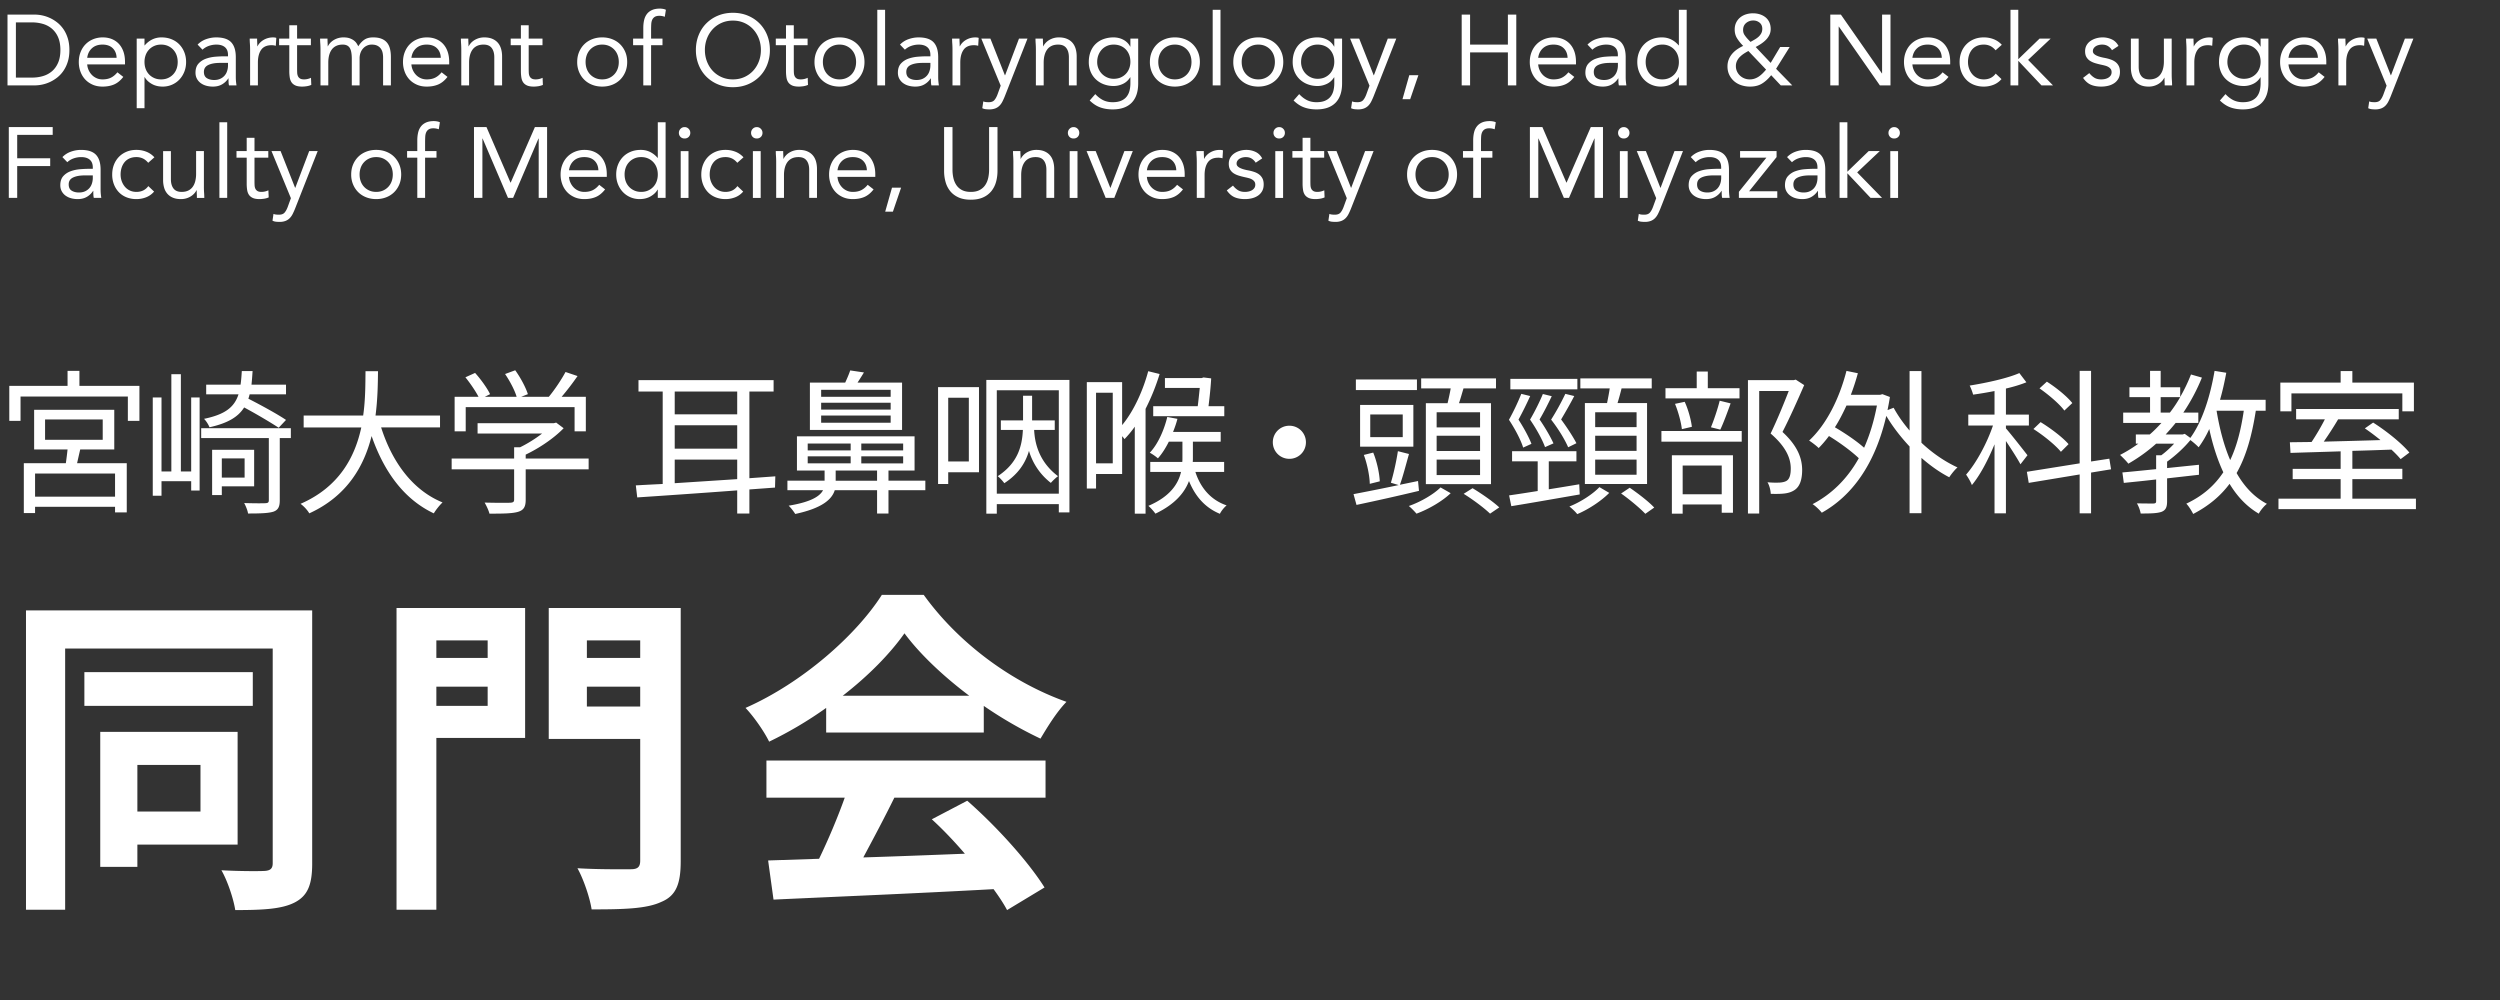<svg xmlns="http://www.w3.org/2000/svg" xml:space="preserve" id="レイヤー_1" width="400" height="160" x="0" y="0" style="enable-background:new 0 0 400 160" version="1.1"><rect width="100%" height="100%" fill="#333333" stroke="none"/><style>.st0{fill:#fff}</style><switch><g><path d="M22.307 61.741v5.599h-1.85v-3.899H3.286v3.899H1.487v-5.599h9.322v-2.399h1.899v2.399h9.599zm-9.473 10.173c-.175.75-.35 1.525-.5 2.2h7.948v7.873h-1.874v-.9H5.611v1h-1.8v-7.973h6.724c.1-.7.199-1.475.274-2.2H5.461v-6.348h12.822v6.348h-5.449zm5.574 3.849H5.611v3.699h12.797v-3.699zM7.211 70.364h9.223v-3.25H7.211v3.25zM30.59 63.591h1.35v14.896h-1.35v-1.5h-4.748v2.325h-1.4V63.591h1.4v11.847h1.574V59.867h1.524v15.571h1.649V63.591zm15.946 6.498h-1.774v9.972c0 1-.25 1.525-1 1.8-.774.25-2.024.3-4.074.3-.074-.5-.374-1.225-.624-1.674 1.574.05 2.974.05 3.398.025s.55-.125.55-.5V70.09H32.189v-1.575h14.347v1.574zm-1.949-1.65c-1.25-.825-3.524-2.174-5.523-3.249-.976 1.55-2.649 2.524-5.549 3.174-.15-.425-.575-1.075-.875-1.35 3.374-.7 4.849-1.85 5.523-3.924h-5.174v-1.549h5.499c.1-.65.15-1.375.2-2.175h1.725c-.05.775-.101 1.5-.175 2.175h5.523v1.549h-5.824c-.05.25-.125.475-.199.7 2.049 1.05 4.624 2.45 6.023 3.399l-1.174 1.25zm-9.098 9.373v1.399h-1.55v-7.248h6.724v5.849h-5.174zm0-4.474v3.074h3.648v-3.074h-3.648zM60.981 68.39c1.75 5.499 4.999 10.022 9.823 11.997a9.514 9.514 0 0 0-1.399 1.75c-4.799-2.274-7.974-6.698-9.948-12.372-1.199 4.799-3.898 9.598-9.973 12.372-.274-.5-.874-1.15-1.399-1.524 6.198-2.7 8.698-7.499 9.723-12.222h-9.223V66.49h9.522c.375-2.625.35-5.124.375-7.099h2c-.025 2-.051 4.474-.4 7.099h10.322v1.899h-9.423zM94.184 75.088H84.111v4.874c0 1.1-.3 1.649-1.199 1.924-.9.275-2.325.3-4.6.3-.125-.525-.499-1.299-.774-1.774 1.899.05 3.6.05 4.074.025.524-.025.649-.15.649-.525v-4.824h-9.997v-1.725h9.997v-1.799h.95c1.225-.6 2.499-1.4 3.524-2.2H76.413v-1.649H88.61l.375-.1 1.199.9c-1.549 1.6-3.874 3.174-6.073 4.224v.625h10.072v1.724zm-19.67-6.073H72.74v-5.524h3.824c-.475-.925-1.35-2.199-2.1-3.124l1.55-.7c.925 1.024 1.949 2.449 2.399 3.399l-.85.425h5.099c-.3-1.05-1.1-2.549-1.85-3.649l1.624-.6c.851 1.175 1.7 2.774 2.025 3.824l-1.075.425h4.424c.95-1.149 2.05-2.799 2.675-3.974l1.924.65a42.72 42.72 0 0 1-2.549 3.324h3.874v5.524h-1.8v-3.874h-17.42v3.874zM124.002 78.012l-4.1.3v3.849h-1.949v-3.699c-6.023.45-11.872.85-15.996 1.125l-.225-1.925c1.274-.075 2.724-.15 4.299-.225V62.641h-3.874v-1.825h21.619v1.825h-3.874v13.872l4.149-.3-.049 1.799zm-16.047-15.371v3.649h9.998v-3.649h-9.998zm0 9.148h9.998V68.04h-9.998v3.749zm0 5.523 9.998-.65v-3.124h-9.998v3.774zM148.055 78.437h-5.899v3.724h-1.824v-3.724h-6.773c-.449 1.45-1.999 2.875-6.323 3.799-.225-.375-.7-1-1.05-1.325 3.624-.6 4.999-1.525 5.499-2.475h-5.699v-1.524h5.949v-1.625h-4.424v-5.474h18.82v5.474h-4.175v1.625h5.899v1.525zm-18.822-6.374h6.874v-1.1h-6.874v1.1zm0 2.075h6.874v-1.125h-6.874v1.125zm15.097-5.348h-14.746v-7.573h5.648c.3-.65.625-1.399.8-1.95l2.199.325c-.35.575-.699 1.125-1.024 1.625h7.123v7.573zm-1.824-6.424h-11.122v1.125h11.122v-1.125zm0 2.074h-11.122v1.1h11.122v-1.1zm0 2.05h-11.122v1.149h11.122V66.49zm-2.175 10.423v-1.625h-6.623v1.625h6.623zm4.174-5.949h-6.698v1.1h6.698v-1.1zm0 2.05h-6.698v1.125h6.698v-1.125zM156.638 75.563h-4.924v1.875h-1.624V61.941h6.548v13.622zm-4.924-11.922v10.198h3.3V63.641h-3.3zm19.395-2.849v21.195h-1.699v-1.325h-9.923v1.524h-1.675V60.792h13.297zm-1.699 18.195V62.441h-9.923v16.546h9.923zm-3.949-10.197c.1 2.024.725 5.074 3.824 7.398-.325.225-.9.775-1.15 1.075a10.1 10.1 0 0 1-3.499-5.124c-.55 1.899-1.675 3.699-3.949 5.174-.225-.325-.725-.875-1.05-1.125 3.199-2.099 3.899-4.773 4.024-7.398h-3.524v-1.525h3.55v-3.949h1.449v3.949h3.624v1.525h-3.299zM185.539 59.842a34.72 34.72 0 0 1-2.249 5.574v16.771h-1.725V68.265c-.5.725-1.075 1.399-1.649 2a3.243 3.243 0 0 0-.375-.475v6.049h-4.174v2.324h-1.476V61.142h5.649v6.873c1.975-2.375 3.424-5.798 4.174-8.623l1.825.45zm-7.498 2.999h-2.674v11.297h2.674V62.841zm13.222 12.672c.825 2.55 2.475 4.499 4.999 5.349-.375.3-.875.9-1.075 1.35-2.374-.975-3.948-2.799-4.948-5.249-.7 1.85-2.225 3.724-5.374 5.224-.25-.375-.774-.95-1.125-1.25 3.524-1.5 4.799-3.574 5.225-5.424h-4.924v-1.6h5.123c.025-.225.025-.45.025-.649v-2.6h-2.175c-.5 1-1.074 1.924-1.749 2.674-.3-.275-.9-.7-1.3-.9 1.399-1.475 2.35-3.849 2.799-5.724l1.625.3c-.175.7-.425 1.399-.7 2.099h7.623v1.55h-4.448v2.625c0 .175 0 .4-.025.625h5.023v1.6h-4.599zm.375-10.523c.125-.95.225-2 .325-2.924h-5.574v-1.575h5.874l.3-.1 1.225.15c-.075 1.425-.25 3.024-.425 4.449h2.524v1.6h-11.372v-1.6h7.123zM208.949 70.764c0 1.475-1.175 2.649-2.649 2.649s-2.649-1.175-2.649-2.649 1.175-2.649 2.649-2.649 2.649 1.175 2.649 2.649zM227.037 78.537a375.56 375.56 0 0 1-9.998 2.25l-.475-1.725a370.71 370.71 0 0 0 7.224-1.45l-1.25-.375c.425-1.35.899-3.549 1.125-5.049l1.774.45c-.475 1.674-.975 3.624-1.45 4.924l2.899-.6.151 1.575zm-.325-16.121h-9.772v-1.7h9.772v1.7zm-.574 9.048h-8.523v-6.673h8.523v6.673zm-6.974 5.949c-.025-1.25-.4-3.149-.95-4.624l1.5-.375c.6 1.45 1 3.374 1.05 4.599l-1.6.4zm5.274-11.098h-5.198v3.625h5.198v-3.625zm7.672 12.597c-1.324 1.274-3.549 2.574-5.474 3.274-.274-.325-.824-.899-1.225-1.225 1.899-.65 4.049-1.924 5.074-2.974l1.625.925zm-.499-14.396c.175-.75.374-1.6.499-2.375h-4.724v-1.6h11.973v1.6h-5.199c-.25.825-.475 1.649-.725 2.375h5.124v12.947h-10.423V64.516h3.475zm5.199 1.449h-6.948v2.424h6.948v-2.424zm0 3.749h-6.948v2.449h6.948v-2.449zm0 3.825h-6.948v2.474h6.948v-2.474zm-1.2 4.573c1.449.875 3.324 2.174 4.273 3.074l-1.475 1c-.899-.875-2.725-2.249-4.224-3.174l1.426-.9zM243.707 71.614c-.375-1.2-1.25-2.899-2.274-4.449a37.661 37.661 0 0 0 1.975-4.149l1.424.35a58.027 58.027 0 0 1-1.874 3.774c.85 1.299 1.699 2.874 2.074 3.874l-1.325.6zm9.048 7.498c-3.899.675-7.998 1.4-10.947 1.875l-.351-1.725c1.25-.175 2.85-.425 4.574-.7v-4.749h-4.099v-1.625h10.297v1.625h-4.424v4.474c1.575-.25 3.249-.525 4.874-.8l.076 1.625zm-.375-16.821h-10.723v-1.674h10.723v1.674zm-4.1 1.1c-.55 1.15-1.274 2.6-1.949 3.724.899 1.3 1.774 2.825 2.225 3.824l-1.35.6c-.425-1.175-1.35-2.875-2.399-4.399.8-1.35 1.624-3.049 2.05-4.099l1.423.35zm2.625 8.173c-.5-1.175-1.55-2.924-2.725-4.424a40.116 40.116 0 0 0 2.274-4.124l1.425.35c-.6 1.175-1.425 2.6-2.1 3.749.95 1.275 1.949 2.825 2.449 3.799l-1.323.65zm6.574 7.298c-1.25 1.274-3.324 2.649-5.124 3.399-.274-.375-.85-.9-1.25-1.225 1.8-.7 3.8-2.024 4.799-3.099l1.575.925zm-.35-14.371c.149-.75.324-1.6.425-2.35h-4.699v-1.6h11.422v1.6h-4.823c-.2.8-.425 1.625-.65 2.35h4.725v12.947h-9.948V64.491h3.548zm4.724 1.474h-6.624v2.375h6.624v-2.375zm0 3.749h-6.624v2.424h6.624v-2.424zm0 3.825h-6.624v2.424h6.624v-2.424zm-1.1 4.498c1.324.9 3.074 2.25 3.924 3.174l-1.425 1c-.85-.9-2.524-2.3-3.874-3.25l1.375-.924zM265.826 68.964h12.848v1.7h-12.848v-1.7zm12.497-5.223h-11.847v-1.625h4.999v-2.674h1.774v2.674h5.073v1.625zm-10.822 9.097h9.772v9.198h-1.799v-1.325h-6.249v1.475H267.5v-9.348zm1.6-4.173c-.125-1.1-.574-2.774-1.1-4.049l1.55-.325c.575 1.225 1.024 2.924 1.149 3.999l-1.599.375zm.125 5.823v4.599h6.249v-4.599h-6.249zm4.524-6.123c.475-1.15 1.1-3 1.399-4.249l1.75.425c-.525 1.45-1.125 3.099-1.65 4.199l-1.499-.375zm14.921-6.749c-1.024 2.35-2.299 5.224-3.474 7.498 2.499 2.3 3.124 4.274 3.149 6.049 0 1.524-.351 2.674-1.225 3.249-.45.3-.976.475-1.625.55-.625.075-1.449.075-2.175.05-.024-.525-.199-1.325-.524-1.85.774.075 1.449.075 1.975.05.375-.025.774-.1 1.074-.275.525-.325.675-1.075.675-1.975 0-1.575-.699-3.424-3.224-5.599 1.024-2.1 2.124-4.799 2.899-6.798h-4.725V82.16h-1.8V60.816h7.349l.3-.075 1.351.875zM307.43 70.839c1.774 1.675 3.8 3.049 5.773 3.949-.425.35-.999 1.075-1.324 1.575-1.5-.775-3.024-1.85-4.449-3.099v8.848h-1.899V71.439c-1.425-1.525-2.725-3.199-3.724-4.899-1.825 7.873-5.574 12.847-10.322 15.496-.325-.425-1.025-1.1-1.476-1.375 2.975-1.55 5.524-3.974 7.398-7.348-1.149-1.1-3.049-2.5-4.773-3.549-.525.7-1.075 1.35-1.649 1.925-.301-.325-1.1-.925-1.525-1.2 2.75-2.549 4.824-6.673 5.974-11.147l1.825.375c-.325 1.175-.7 2.35-1.125 3.449h4.699l.35-.1 1.199.45c-.1.725-.25 1.425-.375 2.1l.976-.375c.675 1.25 1.549 2.475 2.549 3.649v-9.523h1.899v11.472zm-11.997-5.948c-.574 1.25-1.175 2.424-1.85 3.474 1.625.95 3.475 2.199 4.674 3.274.875-1.975 1.575-4.224 2.05-6.748h-4.874zM323.272 74.288c-.425-.825-1.475-2.449-2.324-3.724v11.572h-1.824V71.089c-1.025 2.5-2.325 4.974-3.624 6.523-.176-.5-.625-1.25-.925-1.674 1.574-1.775 3.324-4.974 4.299-7.848h-3.949v-1.75h4.199v-3.774c-1.15.225-2.325.425-3.425.575-.1-.4-.35-1.05-.55-1.45 2.8-.45 6.074-1.175 7.948-2l1.125 1.475c-.925.375-2.074.725-3.274 1v4.174h3.674v1.75h-3.674v.45c.774.875 2.924 3.624 3.449 4.299l-1.125 1.449zm11.298 1.325v6.523h-1.825v-6.224l-8.147 1.35-.3-1.775 8.447-1.35V59.342h1.825v14.497l2.924-.45.275 1.7-3.199.524zm-4.824-3.324c-.899-1.1-2.824-2.649-4.398-3.649l1.149-1.1c1.6.975 3.549 2.449 4.474 3.524l-1.225 1.225zm.55-6.599c-.774-1.05-2.499-2.524-3.974-3.549l1.175-1.075c1.499.95 3.249 2.375 4.073 3.424l-1.274 1.2zM360.93 65.715c-.625 3.999-1.55 7.298-3.074 9.973 1.225 2.149 2.824 3.874 4.849 4.924-.45.35-1.05 1.075-1.3 1.574-1.925-1.125-3.449-2.749-4.674-4.773-1.475 1.974-3.374 3.549-5.823 4.824-.2-.425-.726-1.275-1.1-1.65 2.599-1.225 4.498-2.874 5.923-5.023-.949-2.024-1.699-4.374-2.249-6.923a16.34 16.34 0 0 1-1.7 2.924c-.274-.3-.899-.85-1.324-1.15-1.024 1.25-2.425 2.524-3.724 3.449v1.025c1.674-.175 3.398-.35 5.099-.525v1.6l-5.099.575v3.649c0 .95-.2 1.425-.875 1.7-.7.25-1.75.275-3.35.275a5.13 5.13 0 0 0-.6-1.625c1.25.025 2.324.025 2.649.025.325-.025.425-.1.425-.375v-3.474c-1.925.225-3.699.4-5.174.55l-.225-1.675c1.475-.125 3.349-.325 5.398-.525v-2.225h.825c.725-.525 1.449-1.2 2.049-1.85h-2.874a26.311 26.311 0 0 1-4.449 3.199c-.274-.375-.949-1.049-1.324-1.399a21.91 21.91 0 0 0 2.924-1.8h-.399v-1.475h2.225c.675-.575 1.274-1.2 1.874-1.849h-6.123v-1.65h4.299v-2.474h-3.3v-1.575h3.3v-2.625h1.699v2.625h3.124v1.549a26.448 26.448 0 0 0 1.725-3.599l1.75.5a30.535 30.535 0 0 1-2.975 5.599h2.399v1.65h-3.624c-.524.649-1.05 1.25-1.6 1.849h2.725l.325-.1.899.65c1.899-2.6 3.174-6.599 3.874-10.723l1.875.3c-.275 1.475-.601 2.949-1 4.324h7.298v1.75h-1.573zm-13.747.3c.601-.775 1.15-1.6 1.649-2.474h-3.124v2.474h1.475zm7.473-.275c.475 2.849 1.175 5.549 2.174 7.873 1.05-2.199 1.725-4.824 2.175-7.898h-4.349v.025zM386.549 79.787v1.675h-21.994v-1.675h9.947v-3.124h-7.673v-1.649h7.673v-2.799c-3.024.1-5.823.175-8.022.25l-.101-1.7c1.025-.025 2.199-.025 3.475-.05a37.159 37.159 0 0 0 2.124-3.624h-4.599V65.44H383.8v1.649h-9.697a57.805 57.805 0 0 1-2.3 3.574c2.799-.075 5.948-.15 9.073-.25a38.293 38.293 0 0 0-2.5-1.875l1.325-.925c2.1 1.325 4.623 3.349 5.798 4.799l-1.399 1.05c-.375-.45-.875-.975-1.475-1.524-2.074.075-4.199.15-6.248.2v2.875h7.998v1.649h-7.998v3.124h10.172zm-19.92-13.972h-1.774v-4.599h9.647v-1.85h1.875v1.85h9.848v4.599h-1.85V62.94h-17.746v2.875zM49.951 138.16c0 3.348-.702 5.13-2.754 6.21s-5.076 1.242-9.558 1.242c-.27-1.782-1.242-4.698-2.214-6.372 2.862.162 5.994.162 6.912.108.918-.054 1.296-.378 1.296-1.242v-34.345h-33.21v41.797H4.158V97.66H49.95v40.5zm-9.504-25.218H13.5v-5.4h26.947v5.4zm-18.468 22.194v3.564h-5.94v-21.6h21.979v18.036H21.979zm0-12.744v7.452h10.098v-7.452H21.979zM84.019 118.072H69.817v27.487h-6.372V97.282h20.574v20.79zm-14.202-15.606v2.808h8.208v-2.808h-8.208zm8.208 10.476v-3.078h-8.208v3.078h8.208zm30.889 24.84c0 3.672-.756 5.562-3.132 6.534-2.322 1.08-5.886 1.188-11.124 1.188-.27-1.836-1.296-4.86-2.268-6.588 3.402.216 7.398.162 8.532.162 1.134 0 1.512-.378 1.512-1.404v-19.44H87.799V97.282h21.115v40.5zm-15.013-35.316v2.808h8.532v-2.808h-8.532zm8.532 10.584v-3.186h-8.532v3.186h8.532zM132.187 113.266a62.35 62.35 0 0 1-9.126 5.4c-.756-1.566-2.43-3.996-3.78-5.4 9.18-4.05 17.766-11.718 21.816-18.09h6.696c5.724 7.938 14.31 14.094 22.842 17.118-1.62 1.674-3.024 3.996-4.158 5.886a65.196 65.196 0 0 1-9.072-5.238v4.266h-25.218v-3.942zm-9.559 8.424h44.659v5.94h-24.192c-1.566 3.186-3.348 6.534-4.968 9.558 5.184-.162 10.746-.378 16.254-.594-1.674-1.944-3.51-3.888-5.292-5.508l5.67-2.97c4.806 4.212 9.828 9.828 12.366 13.878l-5.994 3.618c-.54-1.026-1.296-2.16-2.16-3.348-12.69.702-26.028 1.242-35.208 1.674l-.864-6.264 8.154-.27c1.458-3.024 2.97-6.588 4.104-9.774h-12.528v-5.94zm32.455-10.368c-4.158-3.132-7.884-6.642-10.368-9.99-2.322 3.294-5.778 6.804-9.882 9.99h20.25zM1.2 2.335h4.352a5.919 5.919 0 0 1 2.424.536c.41.186.805.43 1.184.729.378.299.712.659 1 1.08s.517.907.688 1.456c.17.549.256 1.17.256 1.864s-.085 1.315-.256 1.864a5.412 5.412 0 0 1-.688 1.456 4.832 4.832 0 0 1-1 1.08 5.787 5.787 0 0 1-2.424 1.136 5.926 5.926 0 0 1-1.184.128H1.2V2.335zm1.344 10.081h2.56c.65 0 1.253-.085 1.808-.256a3.871 3.871 0 0 0 1.44-.792c.405-.358.725-.814.96-1.368.234-.554.352-1.221.352-2 0-.778-.118-1.445-.352-2a3.743 3.743 0 0 0-.96-1.368 3.873 3.873 0 0 0-1.44-.793 6.148 6.148 0 0 0-1.808-.256h-2.56v8.833zM19.728 12.304c-.448.576-.939.979-1.472 1.208-.533.229-1.152.344-1.856.344-.587 0-1.115-.104-1.584-.312s-.867-.488-1.192-.84a3.673 3.673 0 0 1-.752-1.248 4.427 4.427 0 0 1-.264-1.536c0-.576.096-1.106.288-1.592s.458-.901.8-1.248.747-.616 1.216-.808a4.016 4.016 0 0 1 1.536-.288c.522 0 1.003.088 1.44.264.437.176.813.432 1.128.768.314.336.557.747.728 1.232.171.485.256 1.037.256 1.656v.4h-6.048c.021.32.098.626.232.92.133.293.306.549.52.768.213.219.464.392.752.52s.603.192.944.192c.544 0 1.002-.096 1.376-.288s.709-.475 1.008-.848l.944.736zm-1.072-3.056c-.021-.64-.229-1.152-.624-1.536-.395-.384-.938-.576-1.632-.576s-1.253.192-1.68.576c-.427.384-.683.896-.768 1.536h4.704zM21.872 6.176h1.248v1.088h.032c.341-.405.739-.72 1.192-.944a3.332 3.332 0 0 1 1.496-.336c.586 0 1.123.099 1.608.296s.899.472 1.24.824.608.768.8 1.248c.192.48.288 1.003.288 1.568 0 .565-.096 1.088-.288 1.568-.192.48-.456.896-.792 1.248s-.733.627-1.192.824-.949.296-1.472.296c-.672 0-1.261-.146-1.768-.44-.507-.293-.878-.653-1.112-1.08h-.032v4.976h-1.248V6.176zm1.248 3.743c0 .395.061.76.184 1.096s.301.629.536.88c.234.251.515.448.84.592.325.144.69.216 1.096.216s.771-.072 1.096-.216c.325-.144.605-.341.84-.592.234-.25.413-.544.536-.88.123-.336.184-.701.184-1.096 0-.395-.062-.76-.184-1.096a2.572 2.572 0 0 0-.536-.88 2.568 2.568 0 0 0-.84-.592c-.326-.144-.691-.216-1.096-.216s-.771.072-1.096.216a2.532 2.532 0 0 0-1.376 1.472 3.191 3.191 0 0 0-.184 1.096zM31.616 7.136c.384-.395.84-.686 1.368-.872s1.064-.28 1.608-.28c1.109 0 1.909.262 2.4.784.491.523.736 1.317.736 2.384v3.216c0 .213.01.435.032.664s.048.44.08.632h-1.2c-.042-.17-.066-.36-.072-.568s-.008-.392-.008-.552h-.032a2.938 2.938 0 0 1-.984.944c-.411.245-.904.368-1.48.368-.384 0-.744-.048-1.08-.144a2.696 2.696 0 0 1-.88-.424c-.251-.187-.451-.418-.6-.696s-.224-.598-.224-.96c0-.618.16-1.104.48-1.456.32-.352.717-.613 1.192-.784.475-.17.987-.277 1.536-.32s1.053-.064 1.512-.064h.48v-.224c0-.544-.163-.955-.488-1.232s-.781-.416-1.368-.416c-.406 0-.803.066-1.192.2a2.882 2.882 0 0 0-1.032.616l-.784-.816zm3.616 2.927c-.8 0-1.435.112-1.904.336-.469.224-.704.592-.704 1.104 0 .47.157.803.472 1 .314.198.707.296 1.176.296.362 0 .68-.062.952-.184a1.986 1.986 0 0 0 1.096-1.2c.096-.272.149-.562.16-.872v-.48h-1.248zM40.016 7.952c0-.341-.011-.661-.032-.96s-.032-.571-.032-.816h1.184c0 .203.005.405.016.608s.016.411.016.624h.032c.085-.181.205-.357.36-.528.154-.17.338-.322.552-.456A2.97 2.97 0 0 1 43.952 6c.085.011.17.032.256.064l-.08 1.264a2.328 2.328 0 0 0-.672-.096c-.768 0-1.326.248-1.672.744-.347.496-.52 1.176-.52 2.04v3.648h-1.248V7.952zM49.743 7.231h-2.208v3.744c0 .246.005.472.016.68s.053.389.128.544.187.277.336.368c.149.091.363.136.64.136a2.56 2.56 0 0 0 1.104-.256l.048 1.136c-.214.096-.451.166-.712.208s-.509.064-.744.064c-.448 0-.806-.059-1.072-.176s-.475-.283-.624-.496-.248-.477-.296-.792a6.976 6.976 0 0 1-.072-1.048V7.231h-1.632V6.176h1.632V4.047h1.248v2.128h2.208v1.056zM51.279 7.952c0-.341-.011-.661-.032-.96s-.032-.571-.032-.816h1.184c0 .203.005.405.016.608s.016.411.016.624h.032c.085-.181.205-.357.36-.528.154-.17.338-.322.552-.456a2.97 2.97 0 0 1 1.584-.44c.405 0 .744.051 1.016.152s.499.224.68.368c.181.144.322.299.424.464s.184.312.248.44c.277-.448.597-.797.96-1.048.363-.25.832-.376 1.408-.376.533 0 .981.072 1.344.216s.656.352.88.624c.224.272.384.603.48.992.096.39.144.824.144 1.304v4.544h-1.248v-4.48c0-.256-.027-.506-.08-.752a1.744 1.744 0 0 0-.288-.656 1.52 1.52 0 0 0-.56-.464c-.235-.117-.534-.176-.896-.176-.267 0-.518.053-.752.16-.235.107-.44.256-.616.448a2.114 2.114 0 0 0-.416.696 2.582 2.582 0 0 0-.152.904v4.32h-1.248v-4.24c0-.832-.112-1.421-.336-1.768s-.592-.52-1.104-.52c-.405 0-.755.069-1.048.208-.293.139-.534.336-.72.592s-.325.56-.416.912-.136.741-.136 1.168v3.648h-1.248V7.952zM71.599 12.304c-.448.576-.939.979-1.472 1.208-.533.229-1.152.344-1.856.344-.587 0-1.115-.104-1.584-.312s-.867-.488-1.192-.84a3.673 3.673 0 0 1-.752-1.248 4.427 4.427 0 0 1-.264-1.536c0-.576.096-1.106.288-1.592s.458-.901.8-1.248.747-.616 1.216-.808a4.016 4.016 0 0 1 1.536-.288c.522 0 1.003.088 1.44.264.437.176.813.432 1.128.768.314.336.557.747.728 1.232.17.485.256 1.038.256 1.656v.4h-6.048c.021.32.098.626.232.92.133.293.306.549.52.768.213.219.464.392.752.52s.603.192.944.192c.544 0 1.002-.096 1.376-.288s.709-.475 1.008-.848l.944.736zm-1.072-3.056c-.021-.64-.229-1.152-.624-1.536-.395-.384-.938-.576-1.632-.576s-1.253.192-1.68.576c-.427.384-.683.896-.768 1.536h4.704zM73.807 7.952c0-.341-.011-.661-.032-.96s-.032-.571-.032-.816h1.184c0 .203.005.405.016.608s.016.411.016.624h.032c.085-.181.205-.357.36-.528.154-.17.338-.322.552-.456a2.97 2.97 0 0 1 1.584-.44c.491 0 .915.075 1.272.224.357.149.653.357.888.624.234.267.408.589.52.968.112.378.168.792.168 1.24v4.624h-1.248V9.167c0-.629-.139-1.125-.416-1.488s-.709-.544-1.296-.544c-.405 0-.755.069-1.048.208-.293.139-.534.336-.72.592s-.325.56-.416.912-.136.741-.136 1.168v3.648h-1.248V7.952zM86.799 7.231h-2.208v3.744c0 .246.005.472.016.68s.053.389.128.544.187.277.336.368c.149.091.363.136.64.136a2.56 2.56 0 0 0 1.104-.256l.048 1.136c-.214.096-.451.166-.712.208s-.509.064-.744.064c-.448 0-.806-.059-1.072-.176s-.475-.283-.624-.496-.248-.477-.296-.792a6.976 6.976 0 0 1-.072-1.048V7.231h-1.632V6.176h1.632V4.047h1.248v2.128h2.208v1.056zM92.351 9.919c0-.586.101-1.12.304-1.6.202-.48.48-.893.832-1.24s.773-.616 1.264-.808 1.024-.288 1.6-.288 1.109.096 1.6.288c.49.192.912.461 1.264.808.352.347.629.76.832 1.24.202.48.304 1.014.304 1.6 0 .587-.102 1.12-.304 1.6-.203.48-.48.894-.832 1.24a3.698 3.698 0 0 1-1.264.808c-.491.192-1.024.288-1.6.288s-1.109-.096-1.6-.288c-.491-.192-.912-.461-1.264-.808s-.63-.76-.832-1.24a4.064 4.064 0 0 1-.304-1.6zm1.344 0c0 .395.061.76.184 1.096s.301.629.536.88c.234.251.515.448.84.592.326.144.691.216 1.096.216s.771-.072 1.096-.216c.325-.144.605-.341.84-.592.234-.25.413-.544.536-.88.123-.336.184-.701.184-1.096 0-.395-.062-.76-.184-1.096a2.572 2.572 0 0 0-.536-.88 2.568 2.568 0 0 0-.84-.592c-.326-.144-.691-.216-1.096-.216s-.771.072-1.096.216a2.541 2.541 0 0 0-1.376 1.472 3.191 3.191 0 0 0-.184 1.096zM102.927 7.231h-1.632V6.176h1.632v-1.68c0-.458.042-.877.128-1.256.085-.379.232-.707.44-.984s.482-.493.824-.648c.341-.154.763-.232 1.264-.232.16 0 .331.016.512.048s.33.08.448.144l-.176 1.12a2.545 2.545 0 0 0-.848-.16c-.32 0-.571.056-.752.168-.182.112-.317.267-.408.464s-.144.435-.16.712c-.016.277-.024.576-.024.896v1.408h1.824v1.056h-1.824v6.432h-1.248V7.231zM117.263 13.952c-.864 0-1.656-.149-2.376-.448a5.7 5.7 0 0 1-1.872-1.24 5.577 5.577 0 0 1-1.232-1.888 6.32 6.32 0 0 1-.44-2.376c0-.853.146-1.645.44-2.376.293-.73.704-1.36 1.232-1.888a5.715 5.715 0 0 1 1.872-1.24c.72-.298 1.512-.448 2.376-.448.864 0 1.656.15 2.376.448.72.299 1.344.712 1.872 1.24a5.586 5.586 0 0 1 1.232 1.888c.293.731.44 1.523.44 2.376a6.3 6.3 0 0 1-.44 2.376 5.562 5.562 0 0 1-1.232 1.888 5.715 5.715 0 0 1-1.872 1.24c-.72.298-1.512.448-2.376.448zm0-1.248c.661 0 1.267-.123 1.816-.368.549-.245 1.021-.581 1.416-1.008s.702-.925.92-1.496c.218-.57.328-1.181.328-1.832 0-.65-.109-1.261-.328-1.832a4.632 4.632 0 0 0-.92-1.496 4.312 4.312 0 0 0-1.416-1.008c-.549-.245-1.155-.368-1.816-.368s-1.267.123-1.816.368a4.312 4.312 0 0 0-1.416 1.008 4.597 4.597 0 0 0-.92 1.496A5.073 5.073 0 0 0 112.783 8c0 .651.109 1.262.328 1.832.218.571.525 1.069.92 1.496s.867.763 1.416 1.008c.55.245 1.155.368 1.816.368zM129.215 7.231h-2.208v3.744c0 .246.005.472.016.68s.053.389.128.544.187.277.336.368c.149.091.363.136.64.136a2.56 2.56 0 0 0 1.104-.256l.048 1.136c-.214.096-.451.166-.712.208s-.509.064-.744.064c-.448 0-.806-.059-1.072-.176s-.475-.283-.624-.496-.248-.477-.296-.792a6.976 6.976 0 0 1-.072-1.048V7.231h-1.632V6.176h1.632V4.047h1.248v2.128h2.208v1.056zM130.319 9.919c0-.586.101-1.12.304-1.6.202-.48.48-.893.832-1.24s.773-.616 1.264-.808 1.024-.288 1.6-.288 1.109.096 1.6.288c.49.192.912.461 1.264.808.352.347.629.76.832 1.24.202.48.304 1.014.304 1.6 0 .587-.102 1.12-.304 1.6-.203.48-.48.894-.832 1.24a3.698 3.698 0 0 1-1.264.808c-.491.192-1.024.288-1.6.288s-1.109-.096-1.6-.288c-.491-.192-.912-.461-1.264-.808s-.63-.76-.832-1.24a4.064 4.064 0 0 1-.304-1.6zm1.344 0c0 .395.061.76.184 1.096s.301.629.536.88c.234.251.515.448.84.592.326.144.691.216 1.096.216s.771-.072 1.096-.216c.325-.144.605-.341.84-.592.234-.25.413-.544.536-.88.123-.336.184-.701.184-1.096 0-.395-.062-.76-.184-1.096a2.572 2.572 0 0 0-.536-.88 2.568 2.568 0 0 0-.84-.592c-.326-.144-.691-.216-1.096-.216s-.771.072-1.096.216a2.541 2.541 0 0 0-1.376 1.472 3.191 3.191 0 0 0-.184 1.096zM140.367 1.567h1.248v12.096h-1.248V1.567zM143.999 7.136c.384-.395.84-.686 1.368-.872s1.064-.28 1.608-.28c1.109 0 1.909.262 2.4.784.491.523.736 1.317.736 2.384v3.216c0 .213.01.435.032.664s.048.44.08.632h-1.2c-.042-.17-.066-.36-.072-.568s-.008-.392-.008-.552h-.032a2.938 2.938 0 0 1-.984.944c-.411.245-.904.368-1.48.368-.384 0-.744-.048-1.08-.144a2.696 2.696 0 0 1-.88-.424c-.251-.187-.451-.418-.6-.696s-.224-.598-.224-.96c0-.618.16-1.104.48-1.456.32-.352.717-.613 1.192-.784.475-.17.987-.277 1.536-.32s1.053-.064 1.512-.064h.48v-.224c0-.544-.163-.955-.488-1.232s-.781-.416-1.368-.416c-.406 0-.803.066-1.192.2a2.882 2.882 0 0 0-1.032.616l-.784-.816zm3.616 2.927c-.8 0-1.435.112-1.904.336-.469.224-.704.592-.704 1.104 0 .47.157.803.472 1 .314.198.707.296 1.176.296.362 0 .68-.062.952-.184a1.986 1.986 0 0 0 1.096-1.2c.096-.272.149-.562.16-.872v-.48h-1.248zM152.398 7.952c0-.341-.011-.661-.032-.96s-.032-.571-.032-.816h1.184c0 .203.005.405.016.608s.016.411.016.624h.032c.085-.181.205-.357.36-.528.154-.17.338-.322.552-.456a2.97 2.97 0 0 1 1.84-.424c.085.011.17.032.256.064l-.08 1.264a2.328 2.328 0 0 0-.672-.096c-.768 0-1.326.248-1.672.744-.347.496-.52 1.176-.52 2.04v3.648h-1.248V7.952zM160.782 15.375c-.128.32-.259.61-.392.872-.133.261-.293.485-.48.672s-.411.331-.672.432a2.65 2.65 0 0 1-.952.152c-.182 0-.371-.011-.568-.032a1.609 1.609 0 0 1-.552-.16l.16-1.088c.128.053.261.088.4.104s.299.024.48.024c.405 0 .704-.112.896-.336.192-.224.357-.523.496-.896l.512-1.408-3.104-7.536h1.456l2.32 5.872h.032l2.224-5.872h1.36l-3.616 9.2zM165.742 7.952c0-.341-.011-.661-.032-.96s-.032-.571-.032-.816h1.184c0 .203.005.405.016.608s.016.411.016.624h.032c.085-.181.205-.357.36-.528.154-.17.338-.322.552-.456a2.97 2.97 0 0 1 1.584-.44c.491 0 .915.075 1.272.224.357.149.653.357.888.624.234.267.408.589.52.968.112.378.168.792.168 1.24v4.624h-1.248V9.167c0-.629-.139-1.125-.416-1.488s-.709-.544-1.296-.544c-.405 0-.755.069-1.048.208-.293.139-.534.336-.72.592s-.325.56-.416.912-.136.741-.136 1.168v3.648h-1.248V7.952zM182.11 13.328c0 1.365-.349 2.402-1.048 3.112s-1.709 1.064-3.032 1.064c-.736 0-1.4-.106-1.992-.32s-1.155-.582-1.688-1.104l.896-1.024c.395.426.813.749 1.256.968.443.219.952.328 1.528.328.554 0 1.016-.083 1.384-.248s.659-.39.872-.672c.213-.283.362-.605.448-.968s.128-.741.128-1.136v-.96h-.032c-.299.48-.688.832-1.168 1.056-.48.224-.971.336-1.472.336a4.402 4.402 0 0 1-1.616-.288 3.746 3.746 0 0 1-1.264-.8 3.53 3.53 0 0 1-.816-1.216 4.016 4.016 0 0 1-.288-1.536c0-.608.096-1.157.288-1.648.192-.49.461-.904.808-1.24a3.53 3.53 0 0 1 1.256-.776 4.688 4.688 0 0 1 1.632-.272c.256 0 .512.03.768.088s.504.149.744.272c.24.123.456.277.648.464s.352.403.48.648h.032v-1.28h1.248v7.152zm-6.56-3.409a2.678 2.678 0 0 0 .776 1.912c.24.24.52.43.84.568.32.139.661.208 1.024.208.427 0 .805-.074 1.136-.224.331-.149.61-.35.84-.6s.402-.539.52-.864c.117-.325.176-.669.176-1.032 0-.405-.064-.776-.192-1.112a2.57 2.57 0 0 0-.544-.872 2.393 2.393 0 0 0-.848-.568c-.331-.133-.694-.2-1.088-.2s-.754.072-1.08.216a2.46 2.46 0 0 0-.832.592c-.229.251-.408.544-.536.88s-.192.702-.192 1.096zM183.982 9.919c0-.586.101-1.12.304-1.6.202-.48.48-.893.832-1.24s.773-.616 1.264-.808 1.024-.288 1.6-.288 1.109.096 1.6.288c.49.192.912.461 1.264.808.352.347.629.76.832 1.24.202.48.304 1.014.304 1.6 0 .587-.102 1.12-.304 1.6-.203.48-.48.894-.832 1.24a3.698 3.698 0 0 1-1.264.808c-.491.192-1.024.288-1.6.288s-1.109-.096-1.6-.288c-.491-.192-.912-.461-1.264-.808s-.63-.76-.832-1.24a4.064 4.064 0 0 1-.304-1.6zm1.344 0c0 .395.061.76.184 1.096s.301.629.536.88c.234.251.515.448.84.592.326.144.691.216 1.096.216s.771-.072 1.096-.216c.325-.144.605-.341.84-.592.234-.25.413-.544.536-.88.123-.336.184-.701.184-1.096 0-.395-.062-.76-.184-1.096a2.572 2.572 0 0 0-.536-.88 2.568 2.568 0 0 0-.84-.592c-.326-.144-.691-.216-1.096-.216s-.771.072-1.096.216a2.541 2.541 0 0 0-1.376 1.472 3.191 3.191 0 0 0-.184 1.096zM194.03 1.567h1.248v12.096h-1.248V1.567zM197.326 9.919c0-.586.101-1.12.304-1.6.202-.48.48-.893.832-1.24s.773-.616 1.264-.808 1.024-.288 1.6-.288 1.109.096 1.6.288c.49.192.912.461 1.264.808.352.347.629.76.832 1.24.202.48.304 1.014.304 1.6 0 .587-.102 1.12-.304 1.6-.203.48-.48.894-.832 1.24a3.698 3.698 0 0 1-1.264.808c-.491.192-1.024.288-1.6.288s-1.109-.096-1.6-.288c-.491-.192-.912-.461-1.264-.808s-.63-.76-.832-1.24a4.064 4.064 0 0 1-.304-1.6zm1.344 0c0 .395.061.76.184 1.096s.301.629.536.88c.234.251.515.448.84.592.326.144.691.216 1.096.216s.771-.072 1.096-.216c.325-.144.605-.341.84-.592.234-.25.413-.544.536-.88.123-.336.184-.701.184-1.096 0-.395-.062-.76-.184-1.096a2.572 2.572 0 0 0-.536-.88 2.568 2.568 0 0 0-.84-.592c-.326-.144-.691-.216-1.096-.216s-.771.072-1.096.216a2.541 2.541 0 0 0-1.376 1.472 3.191 3.191 0 0 0-.184 1.096zM214.733 13.328c0 1.365-.349 2.402-1.048 3.112s-1.709 1.064-3.032 1.064c-.736 0-1.4-.106-1.992-.32s-1.155-.582-1.688-1.104l.896-1.024c.395.426.813.749 1.256.968.443.219.952.328 1.528.328.554 0 1.016-.083 1.384-.248s.659-.39.872-.672c.213-.283.362-.605.448-.968s.128-.741.128-1.136v-.96h-.032c-.299.48-.688.832-1.168 1.056-.48.224-.971.336-1.472.336a4.402 4.402 0 0 1-1.616-.288 3.746 3.746 0 0 1-1.264-.8 3.53 3.53 0 0 1-.816-1.216 4.016 4.016 0 0 1-.288-1.536c0-.608.096-1.157.288-1.648.192-.49.461-.904.808-1.24a3.53 3.53 0 0 1 1.256-.776 4.688 4.688 0 0 1 1.632-.272c.256 0 .512.03.768.088s.504.149.744.272c.24.123.456.277.648.464s.352.403.48.648h.032v-1.28h1.248v7.152zm-6.559-3.409a2.678 2.678 0 0 0 .776 1.912c.24.24.52.43.84.568.32.139.661.208 1.024.208.427 0 .805-.074 1.136-.224.331-.149.61-.35.84-.6s.402-.539.52-.864c.117-.325.176-.669.176-1.032 0-.405-.064-.776-.192-1.112a2.57 2.57 0 0 0-.544-.872 2.393 2.393 0 0 0-.848-.568c-.331-.133-.694-.2-1.088-.2s-.754.072-1.08.216a2.46 2.46 0 0 0-.832.592c-.229.251-.408.544-.536.88s-.192.702-.192 1.096zM219.79 15.375c-.128.32-.259.61-.392.872-.133.261-.293.485-.48.672s-.411.331-.672.432a2.65 2.65 0 0 1-.952.152c-.182 0-.371-.011-.568-.032a1.609 1.609 0 0 1-.552-.16l.16-1.088c.128.053.261.088.4.104s.299.024.48.024c.405 0 .704-.112.896-.336.192-.224.357-.523.496-.896l.512-1.408-3.104-7.536h1.456l2.32 5.872h.032l2.224-5.872h1.36l-3.616 9.2zM225.629 15.872h-1.232l1.088-3.84h1.456l-1.312 3.84zM233.87 2.335h1.344v4.8h6.048v-4.8h1.344v11.328h-1.344v-5.28h-6.048v5.28h-1.344V2.335zM251.885 12.304c-.448.576-.938.979-1.472 1.208-.534.229-1.152.344-1.856.344-.587 0-1.114-.104-1.584-.312s-.867-.488-1.192-.84-.575-.768-.752-1.248a4.427 4.427 0 0 1-.264-1.536c0-.576.096-1.106.288-1.592s.458-.901.8-1.248.747-.616 1.216-.808a4.02 4.02 0 0 1 1.536-.288c.522 0 1.003.088 1.44.264s.813.432 1.128.768.557.747.728 1.232.256 1.038.256 1.656v.4h-6.048c.021.32.099.626.232.92.133.293.307.549.52.768.214.219.464.392.752.52s.603.192.944.192c.544 0 1.003-.096 1.376-.288s.709-.475 1.008-.848l.944.736zm-1.072-3.056c-.021-.64-.229-1.152-.624-1.536-.395-.384-.938-.576-1.632-.576s-1.254.192-1.68.576c-.427.384-.683.896-.769 1.536h4.705zM253.998 7.136c.384-.395.84-.686 1.368-.872s1.063-.28 1.608-.28c1.108 0 1.909.262 2.399.784.49.523.736 1.317.736 2.384v3.216c0 .213.011.435.032.664.021.229.048.44.079.632h-1.199a2.576 2.576 0 0 1-.072-.568 19.073 19.073 0 0 1-.008-.552h-.032a2.92 2.92 0 0 1-.984.944c-.41.245-.903.368-1.479.368-.384 0-.744-.048-1.08-.144a2.686 2.686 0 0 1-.88-.424c-.251-.187-.451-.418-.601-.696s-.224-.598-.224-.96c0-.618.16-1.104.48-1.456a2.91 2.91 0 0 1 1.191-.784 5.9 5.9 0 0 1 1.536-.32 19.995 19.995 0 0 1 1.512-.064h.48v-.224c0-.544-.163-.955-.488-1.232s-.781-.416-1.368-.416c-.405 0-.803.066-1.191.2-.39.134-.733.339-1.032.616l-.783-.816zm3.616 2.927c-.8 0-1.435.112-1.904.336-.47.224-.704.592-.704 1.104 0 .47.157.803.473 1 .314.198.706.296 1.176.296.362 0 .68-.062.952-.184.271-.123.498-.285.68-.488.182-.202.32-.44.416-.712s.149-.562.16-.872v-.48h-1.249zM268.622 12.335h-.032c-.234.427-.605.787-1.112 1.08-.507.293-1.096.44-1.768.44a3.69 3.69 0 0 1-1.472-.296 3.582 3.582 0 0 1-1.192-.824c-.336-.352-.6-.768-.792-1.248s-.288-1.003-.288-1.568c0-.565.096-1.088.288-1.568s.458-.896.8-1.248.755-.626 1.24-.824 1.021-.296 1.608-.296c.544 0 1.042.112 1.495.336.454.224.851.539 1.192.944h.032V1.567h1.248v12.096h-1.248v-1.328zm0-2.416c0-.395-.062-.76-.185-1.096a2.554 2.554 0 0 0-.535-.88 2.572 2.572 0 0 0-1.937-.808c-.406 0-.771.072-1.096.216a2.543 2.543 0 0 0-1.376 1.472 3.164 3.164 0 0 0-.185 1.096c0 .395.062.76.185 1.096a2.541 2.541 0 0 0 1.376 1.472c.325.144.69.216 1.096.216s.771-.072 1.096-.216c.325-.144.605-.341.841-.592.234-.25.413-.544.535-.88a3.16 3.16 0 0 0 .185-1.096zM283.39 12.032c-.459.576-.949 1.024-1.472 1.344-.523.32-1.163.48-1.921.48-.479 0-.938-.072-1.376-.216s-.818-.354-1.144-.632-.587-.616-.784-1.016-.296-.856-.296-1.368c0-.395.066-.76.2-1.096.133-.336.314-.64.544-.912s.496-.512.8-.72.627-.392.968-.552c-.373-.374-.693-.768-.96-1.184s-.399-.896-.399-1.44c0-.416.08-.787.239-1.112.16-.325.374-.597.641-.816.267-.218.576-.384.928-.496a3.68 3.68 0 0 1 1.12-.168c.384 0 .746.054 1.088.16.342.107.643.264.904.472.261.208.466.469.616.784.148.315.224.68.224 1.096 0 .352-.072.675-.216.968-.145.293-.331.555-.561.784s-.485.438-.768.624a9.561 9.561 0 0 1-.856.504l2.4 2.544 1.52-2.544h1.521l-2.176 3.488 2.592 2.656h-1.84l-1.536-1.632zm-3.648-3.872c-.245.128-.485.27-.72.424a4.116 4.116 0 0 0-.64.52 2.36 2.36 0 0 0-.464.656 1.856 1.856 0 0 0-.177.816 2 2 0 0 0 .177.848c.117.256.276.48.479.672a2.255 2.255 0 0 0 1.552.608c.288 0 .555-.042.8-.128.246-.085.473-.2.681-.344s.405-.309.592-.496a9.79 9.79 0 0 0 .552-.6l-2.832-2.976zm.336-1.456c.214-.117.433-.24.656-.368s.427-.272.608-.432c.181-.16.33-.347.447-.56.118-.213.177-.458.177-.736 0-.416-.142-.741-.425-.976a1.541 1.541 0 0 0-1.016-.352 1.72 1.72 0 0 0-1.152.408c-.319.272-.479.643-.479 1.112 0 .309.082.584.248.824.165.24.344.461.536.664l.4.416zM292.846 2.335h1.695l6.561 9.408h.032V2.335h1.344v11.328h-1.696l-6.56-9.408h-.032v9.408h-1.344V2.335zM311.758 12.304c-.448.576-.938.979-1.472 1.208-.534.229-1.152.344-1.856.344-.587 0-1.114-.104-1.584-.312s-.867-.488-1.192-.84-.575-.768-.752-1.248a4.427 4.427 0 0 1-.264-1.536c0-.576.096-1.106.288-1.592s.458-.901.8-1.248.747-.616 1.216-.808a4.02 4.02 0 0 1 1.536-.288c.522 0 1.003.088 1.44.264s.813.432 1.128.768.557.747.728 1.232.256 1.038.256 1.656v.4h-6.048c.021.32.099.626.232.92.133.293.307.549.52.768.214.219.464.392.752.52s.603.192.944.192c.544 0 1.003-.096 1.376-.288s.709-.475 1.008-.848l.944.736zm-1.072-3.056c-.021-.64-.229-1.152-.624-1.536-.395-.384-.938-.576-1.632-.576s-1.254.192-1.68.576c-.427.384-.683.896-.769 1.536h4.705zM319.294 8.047c-.267-.32-.555-.552-.863-.696a2.4 2.4 0 0 0-1.024-.216c-.416 0-.784.072-1.104.216-.319.144-.584.344-.792.6s-.365.552-.472.888a3.57 3.57 0 0 0-.16 1.08c0 .384.062.744.185 1.08.122.336.293.632.512.888.219.256.482.456.792.6.31.144.656.216 1.04.216.821 0 1.456-.309 1.904-.928l.928.88c-.363.416-.79.72-1.28.912a4.218 4.218 0 0 1-1.552.288 4.228 4.228 0 0 1-1.584-.288c-.48-.192-.888-.464-1.224-.816s-.598-.768-.784-1.248-.28-1.008-.28-1.584c0-.565.094-1.088.28-1.568s.45-.896.792-1.248c.341-.352.749-.626 1.224-.824s1-.296 1.576-.296c.555 0 1.08.096 1.576.288s.931.491 1.304.896l-.994.88zM321.678 1.567h1.248v7.904l3.408-3.296h1.776l-3.616 3.408 3.984 4.08h-1.841l-3.712-3.936v3.936h-1.248V1.567zM334.287 11.696c.245.309.515.555.809.736.293.182.664.272 1.111.272.192 0 .387-.021.584-.064s.376-.112.536-.208c.16-.096.288-.216.384-.36.097-.144.145-.317.145-.52s-.046-.368-.136-.496a1.202 1.202 0 0 0-.36-.328 2.033 2.033 0 0 0-.512-.216 9.345 9.345 0 0 0-.593-.144c-.352-.075-.688-.16-1.008-.256a3.324 3.324 0 0 1-.84-.376 1.76 1.76 0 0 1-.576-.6c-.144-.246-.216-.56-.216-.944 0-.362.08-.682.24-.96.16-.277.373-.506.64-.688.267-.181.565-.32.896-.416.33-.096.672-.144 1.023-.144a3.44 3.44 0 0 1 1.48.32c.453.213.808.56 1.063 1.04l-1.04.688c-.159-.267-.37-.482-.632-.648s-.578-.248-.952-.248c-.17 0-.344.021-.52.064s-.334.106-.472.192c-.139.085-.254.195-.345.328s-.136.285-.136.456c0 .16.051.296.152.408.101.112.239.211.416.296.176.085.378.16.607.224s.467.118.712.16c.331.064.646.146.944.248s.56.237.784.408c.224.171.399.384.528.64.128.256.191.571.191.944 0 .427-.085.79-.256 1.088a2.12 2.12 0 0 1-.68.728 2.984 2.984 0 0 1-.96.408 4.722 4.722 0 0 1-1.097.128c-.64 0-1.191-.099-1.655-.296-.465-.197-.883-.562-1.257-1.096l.998-.768zM347.471 11.888c0 .341.011.662.032.96.021.299.032.571.032.816h-1.185c0-.203-.005-.405-.016-.608s-.017-.411-.017-.624h-.031a2.191 2.191 0 0 1-.36.528 2.567 2.567 0 0 1-.552.456 2.948 2.948 0 0 1-1.584.44c-.491 0-.915-.075-1.272-.224-.357-.149-.653-.357-.888-.624s-.408-.589-.521-.968a4.39 4.39 0 0 1-.168-1.24V6.176h1.248v4.496c0 .63.139 1.125.416 1.488s.71.544 1.296.544c.405 0 .755-.069 1.049-.208.293-.139.533-.336.72-.592.187-.256.325-.56.416-.912s.136-.741.136-1.168V6.176h1.248v5.712zM349.839 7.952c0-.341-.011-.661-.031-.96a11.755 11.755 0 0 1-.032-.816h1.184c0 .203.006.405.017.608.01.203.016.411.016.624h.032c.085-.181.205-.357.359-.528.155-.17.339-.322.553-.456a2.952 2.952 0 0 1 1.84-.424c.085.011.17.032.256.064l-.08 1.264a2.333 2.333 0 0 0-.672-.096c-.768 0-1.325.248-1.672.744s-.521 1.176-.521 2.04v3.648h-1.248V7.952zM362.944 13.328c0 1.365-.35 2.402-1.048 3.112-.699.709-1.71 1.064-3.032 1.064-.736 0-1.4-.106-1.992-.32s-1.154-.582-1.688-1.104l.896-1.024c.395.426.813.749 1.256.968s.952.328 1.528.328c.555 0 1.016-.083 1.384-.248s.658-.39.872-.672c.213-.283.362-.605.448-.968.085-.363.128-.741.128-1.136v-.96h-.032c-.299.48-.688.832-1.168 1.056-.48.224-.971.336-1.472.336a4.394 4.394 0 0 1-1.616-.288 3.746 3.746 0 0 1-1.264-.8 3.516 3.516 0 0 1-.816-1.216 4.016 4.016 0 0 1-.288-1.536c0-.608.096-1.157.288-1.648.192-.49.461-.904.808-1.24s.766-.595 1.256-.776a4.69 4.69 0 0 1 1.633-.272c.256 0 .512.03.768.088s.504.149.744.272.456.277.648.464c.191.187.352.403.479.648h.032v-1.28h1.248v7.152zm-6.561-3.409a2.678 2.678 0 0 0 .776 1.912c.24.24.52.43.84.568.32.139.661.208 1.024.208.426 0 .805-.074 1.136-.224.33-.149.61-.35.84-.6s.402-.539.521-.864c.117-.325.176-.669.176-1.032 0-.405-.064-.776-.192-1.112a2.585 2.585 0 0 0-.544-.872 2.384 2.384 0 0 0-.848-.568 2.89 2.89 0 0 0-1.088-.2c-.396 0-.755.072-1.08.216a2.45 2.45 0 0 0-.832.592c-.229.251-.408.544-.536.88s-.193.702-.193 1.096zM371.936 12.304c-.448.576-.938.979-1.472 1.208-.534.229-1.152.344-1.856.344-.587 0-1.114-.104-1.584-.312s-.867-.488-1.192-.84-.575-.768-.752-1.248a4.427 4.427 0 0 1-.264-1.536c0-.576.096-1.106.288-1.592s.458-.901.8-1.248.747-.616 1.216-.808a4.02 4.02 0 0 1 1.536-.288c.522 0 1.003.088 1.44.264s.813.432 1.128.768.557.747.728 1.232.256 1.038.256 1.656v.4h-6.048c.021.32.099.626.232.92.133.293.307.549.52.768.214.219.464.392.752.52s.603.192.944.192c.544 0 1.003-.096 1.376-.288s.709-.475 1.008-.848l.944.736zm-1.072-3.056c-.021-.64-.229-1.152-.624-1.536-.395-.384-.938-.576-1.632-.576s-1.254.192-1.68.576c-.427.384-.683.896-.769 1.536h4.705zM374.144 7.952c0-.341-.011-.661-.031-.96a11.755 11.755 0 0 1-.032-.816h1.184c0 .203.006.405.017.608.01.203.016.411.016.624h.032c.085-.181.205-.357.359-.528.155-.17.339-.322.553-.456a2.952 2.952 0 0 1 1.84-.424c.085.011.17.032.256.064l-.08 1.264a2.333 2.333 0 0 0-.672-.096c-.768 0-1.325.248-1.672.744s-.521 1.176-.521 2.04v3.648h-1.248V7.952zM382.528 15.375c-.128.32-.258.61-.392.872a2.675 2.675 0 0 1-.479.672 1.918 1.918 0 0 1-.673.432 2.641 2.641 0 0 1-.951.152c-.182 0-.371-.011-.568-.032a1.609 1.609 0 0 1-.552-.16l.16-1.088c.128.053.261.088.399.104s.299.024.48.024c.405 0 .704-.112.896-.336.192-.224.357-.523.496-.896l.512-1.408-3.104-7.536h1.456l2.319 5.872h.032l2.225-5.872h1.359l-3.615 9.2zM1.408 20.335h7.024v1.248h-5.68v3.744h5.28v1.248h-5.28v5.088H1.408V20.335zM9.984 25.136c.384-.395.84-.686 1.368-.872s1.064-.28 1.608-.28c1.109 0 1.909.262 2.4.784.491.523.736 1.317.736 2.384v3.216c0 .213.01.435.032.664s.048.44.08.632h-1.2c-.042-.17-.066-.36-.072-.568s-.008-.392-.008-.552h-.032a2.938 2.938 0 0 1-.984.944c-.411.245-.904.368-1.48.368-.384 0-.744-.048-1.08-.144a2.696 2.696 0 0 1-.88-.424c-.251-.187-.451-.418-.6-.696s-.224-.598-.224-.96c0-.618.16-1.104.48-1.456.32-.352.717-.613 1.192-.784.475-.17.987-.277 1.536-.32s1.053-.064 1.512-.064h.48v-.224c0-.544-.163-.955-.488-1.232s-.781-.416-1.368-.416c-.406 0-.803.066-1.192.2a2.882 2.882 0 0 0-1.032.616l-.784-.816zm3.616 2.927c-.8 0-1.435.112-1.904.336-.469.224-.704.592-.704 1.104 0 .47.157.803.472 1 .314.198.707.296 1.176.296.362 0 .68-.062.952-.184a1.986 1.986 0 0 0 1.096-1.2c.096-.272.149-.562.16-.872v-.48H13.6zM23.712 26.047c-.267-.32-.555-.552-.864-.696a2.4 2.4 0 0 0-1.024-.216c-.416 0-.784.072-1.104.216s-.584.344-.792.6-.366.552-.472.888a3.57 3.57 0 0 0-.16 1.08c0 .384.061.744.184 1.08s.293.632.512.888c.219.256.482.456.792.6.309.144.656.216 1.04.216.821 0 1.456-.309 1.904-.928l.928.88c-.363.416-.79.72-1.28.912a4.222 4.222 0 0 1-1.552.288 4.228 4.228 0 0 1-1.584-.288c-.48-.192-.888-.464-1.224-.816s-.598-.768-.784-1.248a4.328 4.328 0 0 1-.28-1.584c0-.565.093-1.088.28-1.568.186-.48.45-.896.792-1.248.341-.352.749-.626 1.224-.824s1-.296 1.576-.296c.555 0 1.08.096 1.576.288.496.192.93.491 1.304.896l-.992.88zM32.624 29.888c0 .341.011.662.032.96.021.299.032.571.032.816h-1.184c0-.203-.005-.405-.016-.608a11.542 11.542 0 0 1-.016-.624h-.032a2.163 2.163 0 0 1-.36.528 2.591 2.591 0 0 1-.552.456 2.948 2.948 0 0 1-1.584.44c-.491 0-.915-.075-1.272-.224a2.386 2.386 0 0 1-.888-.624 2.523 2.523 0 0 1-.52-.968 4.354 4.354 0 0 1-.168-1.24v-4.624h1.248v4.496c0 .63.138 1.125.416 1.488.277.363.709.544 1.296.544.405 0 .754-.069 1.048-.208s.533-.336.72-.592c.187-.256.325-.56.416-.912a4.71 4.71 0 0 0 .136-1.168v-3.648h1.248v5.712zM35.104 19.567h1.248v12.096h-1.248V19.567zM42.927 25.231h-2.208v3.744c0 .246.005.472.016.68s.053.389.128.544.187.277.336.368c.149.091.363.136.64.136a2.56 2.56 0 0 0 1.104-.256l.048 1.136c-.214.096-.451.166-.712.208s-.509.064-.744.064c-.448 0-.806-.059-1.072-.176s-.475-.283-.624-.496-.248-.477-.296-.792a6.976 6.976 0 0 1-.072-1.048v-4.112h-1.632v-1.056h1.632v-2.128h1.248v2.128h2.208v1.056zM47.215 33.375c-.128.32-.259.61-.392.872-.133.261-.293.485-.48.672s-.411.331-.672.432a2.65 2.65 0 0 1-.952.152c-.182 0-.371-.011-.568-.032a1.609 1.609 0 0 1-.552-.16l.16-1.088c.128.053.261.088.4.104s.299.024.48.024c.405 0 .704-.112.896-.336.192-.224.357-.523.496-.896l.512-1.408-3.104-7.536h1.456l2.32 5.872h.032l2.224-5.872h1.36l-3.616 9.2zM56.191 27.919c0-.586.101-1.12.304-1.6.202-.48.48-.893.832-1.24s.773-.616 1.264-.808 1.024-.288 1.6-.288 1.109.096 1.6.288c.49.192.912.461 1.264.808.352.347.629.76.832 1.24.202.48.304 1.014.304 1.6 0 .587-.102 1.12-.304 1.6-.203.48-.48.894-.832 1.24a3.698 3.698 0 0 1-1.264.808c-.491.192-1.024.288-1.6.288s-1.109-.096-1.6-.288c-.491-.192-.912-.461-1.264-.808s-.63-.76-.832-1.24a4.064 4.064 0 0 1-.304-1.6zm1.344 0c0 .395.061.76.184 1.096s.301.629.536.88c.234.251.515.448.84.592.326.144.691.216 1.096.216s.771-.072 1.096-.216c.325-.144.605-.341.84-.592.234-.25.413-.544.536-.88.123-.336.184-.701.184-1.096 0-.395-.062-.76-.184-1.096a2.572 2.572 0 0 0-.536-.88 2.568 2.568 0 0 0-.84-.592c-.326-.144-.691-.216-1.096-.216s-.771.072-1.096.216a2.541 2.541 0 0 0-1.376 1.472 3.191 3.191 0 0 0-.184 1.096zM66.767 25.231h-1.632v-1.056h1.632v-1.68c0-.458.042-.877.128-1.256.085-.379.232-.707.44-.984s.482-.493.824-.648c.341-.154.763-.232 1.264-.232.16 0 .331.016.512.048s.33.08.448.144l-.176 1.12a2.545 2.545 0 0 0-.848-.16c-.32 0-.571.056-.752.168-.182.112-.317.267-.408.464s-.144.435-.16.712c-.016.277-.024.576-.024.896v1.408h1.824v1.056h-1.824v6.432h-1.248v-6.432zM75.839 20.335h2l3.84 8.88h.032l3.872-8.88h1.952v11.328h-1.344V22.16h-.032l-4.064 9.504h-.816l-4.064-9.504h-.032v9.504h-1.344V20.335zM96.815 30.304c-.448.576-.939.979-1.472 1.208-.533.229-1.152.344-1.856.344-.587 0-1.115-.104-1.584-.312s-.867-.488-1.192-.84a3.673 3.673 0 0 1-.752-1.248 4.427 4.427 0 0 1-.264-1.536c0-.576.096-1.106.288-1.592s.458-.901.8-1.248.747-.616 1.216-.808a4.016 4.016 0 0 1 1.536-.288c.522 0 1.003.088 1.44.264.437.176.813.432 1.128.768.314.336.557.747.728 1.232.17.485.256 1.038.256 1.656v.4h-6.048c.021.32.098.626.232.92.133.293.306.549.52.768.213.219.464.392.752.52s.603.192.944.192c.544 0 1.002-.096 1.376-.288s.709-.475 1.008-.848l.944.736zm-1.072-3.056c-.021-.64-.229-1.152-.624-1.536-.395-.384-.938-.576-1.632-.576s-1.253.192-1.68.576c-.427.384-.683.896-.768 1.536h4.704zM105.247 30.335h-.032c-.235.427-.605.787-1.112 1.08-.507.293-1.096.44-1.768.44-.523 0-1.014-.099-1.472-.296s-.856-.472-1.192-.824c-.336-.352-.6-.768-.792-1.248s-.288-1.003-.288-1.568c0-.565.096-1.088.288-1.568s.458-.896.8-1.248.755-.626 1.24-.824 1.021-.296 1.608-.296c.544 0 1.042.112 1.496.336.453.224.851.539 1.192.944h.032v-5.696h1.248v12.096h-1.248v-1.328zm0-2.416c0-.395-.062-.76-.184-1.096a2.572 2.572 0 0 0-.536-.88 2.568 2.568 0 0 0-.84-.592c-.326-.144-.691-.216-1.096-.216s-.771.072-1.096.216a2.541 2.541 0 0 0-1.376 1.472 3.187 3.187 0 0 0-.184 1.096c0 .395.061.76.184 1.096s.301.629.536.88c.234.251.515.448.84.592.326.144.691.216 1.096.216s.771-.072 1.096-.216c.325-.144.605-.341.84-.592.234-.25.413-.544.536-.88a3.16 3.16 0 0 0 .184-1.096zM108.623 21.248a.89.89 0 0 1 .264-.64c.176-.181.392-.272.648-.272s.472.091.648.272a.89.89 0 0 1 .264.64.887.887 0 0 1-.256.656c-.171.17-.39.256-.656.256s-.485-.085-.656-.256a.888.888 0 0 1-.256-.656zm.288 2.928h1.248v7.488h-1.248v-7.488zM117.967 26.047c-.267-.32-.555-.552-.864-.696a2.4 2.4 0 0 0-1.024-.216c-.416 0-.784.072-1.104.216s-.584.344-.792.6-.366.552-.472.888a3.57 3.57 0 0 0-.16 1.08c0 .384.061.744.184 1.08s.293.632.512.888c.219.256.482.456.792.6.309.144.656.216 1.04.216.821 0 1.456-.309 1.904-.928l.928.88c-.363.416-.79.72-1.28.912a4.222 4.222 0 0 1-1.552.288 4.228 4.228 0 0 1-1.584-.288c-.48-.192-.888-.464-1.224-.816s-.598-.768-.784-1.248a4.328 4.328 0 0 1-.28-1.584c0-.565.093-1.088.28-1.568.186-.48.45-.896.792-1.248.341-.352.749-.626 1.224-.824s1-.296 1.576-.296c.555 0 1.08.096 1.576.288.496.192.93.491 1.304.896l-.992.88zM120.174 21.248a.89.89 0 0 1 .264-.64c.176-.181.392-.272.648-.272s.472.091.648.272a.89.89 0 0 1 .264.64.887.887 0 0 1-.256.656c-.171.17-.39.256-.656.256s-.485-.085-.656-.256a.892.892 0 0 1-.256-.656zm.288 2.928h1.248v7.488h-1.248v-7.488zM124.19 25.952c0-.341-.011-.661-.032-.96s-.032-.571-.032-.816h1.184c0 .203.005.405.016.608s.016.411.016.624h.032c.085-.181.205-.357.36-.528.154-.17.338-.322.552-.456a2.97 2.97 0 0 1 1.584-.44c.491 0 .915.075 1.272.224.357.149.653.357.888.624.234.267.408.589.52.968.112.378.168.792.168 1.24v4.624h-1.248v-4.496c0-.629-.139-1.125-.416-1.488s-.709-.544-1.296-.544c-.405 0-.755.069-1.048.208-.293.139-.534.336-.72.592s-.325.56-.416.912-.136.741-.136 1.168v3.648h-1.248v-5.712zM139.774 30.304c-.448.576-.939.979-1.472 1.208-.533.229-1.152.344-1.856.344-.587 0-1.115-.104-1.584-.312s-.867-.488-1.192-.84a3.673 3.673 0 0 1-.752-1.248 4.427 4.427 0 0 1-.264-1.536c0-.576.096-1.106.288-1.592s.458-.901.8-1.248.747-.616 1.216-.808a4.016 4.016 0 0 1 1.536-.288c.522 0 1.003.088 1.44.264.437.176.813.432 1.128.768.314.336.557.747.728 1.232.17.485.256 1.038.256 1.656v.4h-6.048c.021.32.098.626.232.92.133.293.306.549.52.768.213.219.464.392.752.52s.603.192.944.192c.544 0 1.002-.096 1.376-.288s.709-.475 1.008-.848l.944.736zm-1.072-3.056c-.021-.64-.229-1.152-.624-1.536-.395-.384-.938-.576-1.632-.576s-1.253.192-1.68.576c-.427.384-.683.896-.768 1.536h4.704zM142.862 33.872h-1.232l1.088-3.84h1.456l-1.312 3.84zM159.599 27.344c0 .619-.077 1.206-.232 1.76a4.074 4.074 0 0 1-.736 1.464 3.544 3.544 0 0 1-1.32 1.008c-.544.25-1.206.376-1.984.376s-1.44-.125-1.984-.376-.984-.586-1.32-1.008a4.058 4.058 0 0 1-.736-1.464 6.506 6.506 0 0 1-.232-1.76v-7.008h1.344v6.816c0 .459.048.902.144 1.328.096.427.256.806.48 1.136.224.331.522.595.896.792.373.197.842.296 1.408.296s1.035-.099 1.408-.296c.373-.197.672-.461.896-.792s.384-.709.48-1.136c.096-.426.144-.869.144-1.328v-6.816h1.344v7.008zM162.143 25.952c0-.341-.011-.661-.032-.96s-.032-.571-.032-.816h1.184c0 .203.005.405.016.608s.016.411.016.624h.032c.085-.181.205-.357.36-.528.154-.17.338-.322.552-.456a2.97 2.97 0 0 1 1.584-.44c.491 0 .915.075 1.272.224.357.149.653.357.888.624.234.267.408.589.52.968.112.378.168.792.168 1.24v4.624h-1.248v-4.496c0-.629-.139-1.125-.416-1.488s-.709-.544-1.296-.544c-.405 0-.755.069-1.048.208-.293.139-.534.336-.72.592s-.325.56-.416.912-.136.741-.136 1.168v3.648h-1.248v-5.712zM170.862 21.248a.89.89 0 0 1 .264-.64c.176-.181.392-.272.648-.272s.472.091.648.272a.89.89 0 0 1 .264.64.887.887 0 0 1-.256.656c-.171.17-.39.256-.656.256s-.485-.085-.656-.256a.892.892 0 0 1-.256-.656zm.288 2.928h1.248v7.488h-1.248v-7.488zM178.286 31.664h-1.376l-3.056-7.488h1.456l2.336 5.872h.032l2.224-5.872h1.344l-2.96 7.488zM189.278 30.304c-.448.576-.939.979-1.472 1.208-.533.229-1.152.344-1.856.344-.587 0-1.115-.104-1.584-.312s-.867-.488-1.192-.84a3.673 3.673 0 0 1-.752-1.248 4.427 4.427 0 0 1-.264-1.536c0-.576.096-1.106.288-1.592s.458-.901.8-1.248.747-.616 1.216-.808a4.016 4.016 0 0 1 1.536-.288c.522 0 1.003.088 1.44.264.437.176.813.432 1.128.768.314.336.557.747.728 1.232.17.485.256 1.038.256 1.656v.4h-6.048c.021.32.098.626.232.92.133.293.306.549.52.768.213.219.464.392.752.52s.603.192.944.192c.544 0 1.002-.096 1.376-.288s.709-.475 1.008-.848l.944.736zm-1.072-3.056c-.021-.64-.229-1.152-.624-1.536-.395-.384-.938-.576-1.632-.576s-1.253.192-1.68.576c-.427.384-.683.896-.768 1.536h4.704zM191.486 25.952c0-.341-.011-.661-.032-.96s-.032-.571-.032-.816h1.184c0 .203.005.405.016.608s.016.411.016.624h.032c.085-.181.205-.357.36-.528.154-.17.338-.322.552-.456a2.97 2.97 0 0 1 1.84-.424c.085.011.17.032.256.064l-.08 1.264a2.328 2.328 0 0 0-.672-.096c-.768 0-1.326.248-1.672.744-.347.496-.52 1.176-.52 2.04v3.648h-1.248v-5.712zM197.278 29.696c.245.309.514.555.808.736.293.182.664.272 1.112.272.192 0 .386-.021.584-.064a1.74 1.74 0 0 0 .536-.208c.16-.096.288-.216.384-.36.096-.144.144-.317.144-.52s-.045-.368-.136-.496-.21-.237-.36-.328a2.033 2.033 0 0 0-.512-.216 9.313 9.313 0 0 0-.592-.144c-.352-.075-.688-.16-1.008-.256-.32-.096-.6-.222-.84-.376a1.76 1.76 0 0 1-.576-.6c-.144-.246-.216-.56-.216-.944 0-.362.08-.682.24-.96.16-.277.373-.506.64-.688.267-.181.565-.32.896-.416a3.65 3.65 0 0 1 1.024-.144 3.44 3.44 0 0 1 1.48.32c.453.213.808.56 1.064 1.04l-1.04.688a1.939 1.939 0 0 0-.632-.648c-.262-.166-.579-.248-.952-.248-.171 0-.344.021-.52.064-.176.042-.333.106-.472.192s-.253.195-.344.328a.788.788 0 0 0-.136.456c0 .16.051.296.152.408.102.112.24.211.416.296.176.085.379.16.608.224.229.064.466.118.712.16.331.064.645.146.944.248.298.102.56.237.784.408.224.171.4.384.528.64s.192.571.192.944c0 .427-.085.79-.256 1.088a2.12 2.12 0 0 1-.68.728c-.283.187-.603.323-.96.408s-.723.128-1.096.128c-.64 0-1.192-.099-1.656-.296s-.883-.562-1.256-1.096l.992-.768zM203.758 21.248a.89.89 0 0 1 .264-.64c.176-.181.392-.272.648-.272s.472.091.648.272a.89.89 0 0 1 .264.64.887.887 0 0 1-.256.656c-.171.17-.39.256-.656.256s-.485-.085-.656-.256a.888.888 0 0 1-.256-.656zm.288 2.928h1.248v7.488h-1.248v-7.488zM211.87 25.231h-2.208v3.744c0 .246.005.472.016.68s.053.389.128.544.187.277.336.368c.149.091.363.136.64.136a2.56 2.56 0 0 0 1.104-.256l.048 1.136c-.214.096-.451.166-.712.208s-.509.064-.744.064c-.448 0-.806-.059-1.072-.176s-.475-.283-.624-.496-.248-.477-.296-.792a6.976 6.976 0 0 1-.072-1.048v-4.112h-1.632v-1.056h1.632v-2.128h1.248v2.128h2.208v1.056zM216.158 33.375c-.128.32-.259.61-.392.872-.133.261-.293.485-.48.672s-.411.331-.672.432a2.65 2.65 0 0 1-.952.152c-.182 0-.371-.011-.568-.032a1.609 1.609 0 0 1-.552-.16l.16-1.088c.128.053.261.088.4.104s.299.024.48.024c.405 0 .704-.112.896-.336.192-.224.357-.523.496-.896l.512-1.408-3.104-7.536h1.456l2.32 5.872h.032l2.224-5.872h1.36l-3.616 9.2zM225.133 27.919c0-.586.101-1.12.304-1.6.202-.48.48-.893.832-1.24s.773-.616 1.264-.808 1.024-.288 1.6-.288 1.109.096 1.6.288c.49.192.912.461 1.264.808.352.347.629.76.832 1.24.202.48.304 1.014.304 1.6 0 .587-.102 1.12-.304 1.6-.203.48-.48.894-.832 1.24a3.698 3.698 0 0 1-1.264.808c-.491.192-1.024.288-1.6.288s-1.109-.096-1.6-.288c-.491-.192-.912-.461-1.264-.808s-.63-.76-.832-1.24a4.064 4.064 0 0 1-.304-1.6zm1.345 0c0 .395.061.76.184 1.096s.301.629.536.88c.234.251.515.448.84.592.326.144.691.216 1.096.216s.771-.072 1.096-.216c.325-.144.605-.341.84-.592.234-.25.413-.544.536-.88.123-.336.184-.701.184-1.096 0-.395-.062-.76-.184-1.096a2.572 2.572 0 0 0-.536-.88 2.568 2.568 0 0 0-.84-.592c-.326-.144-.691-.216-1.096-.216s-.771.072-1.096.216a2.541 2.541 0 0 0-1.376 1.472 3.191 3.191 0 0 0-.184 1.096zM235.709 25.231h-1.632v-1.056h1.632v-1.68c0-.458.042-.877.128-1.256.085-.379.232-.707.44-.984s.482-.493.824-.648c.341-.154.763-.232 1.264-.232.16 0 .331.016.512.048s.33.08.448.144l-.176 1.12a2.545 2.545 0 0 0-.848-.16c-.32 0-.571.056-.752.168-.182.112-.317.267-.408.464s-.144.435-.16.712c-.016.277-.024.576-.024.896v1.408h1.824v1.056h-1.824v6.432h-1.248v-6.432zM244.782 20.335h2l3.84 8.88h.032l3.872-8.88h1.951v11.328h-1.344V22.16h-.032l-4.063 9.504h-.816l-4.063-9.504h-.032v9.504h-1.344V20.335zM258.893 21.248c0-.245.088-.458.265-.64.176-.181.392-.272.647-.272s.472.091.648.272a.89.89 0 0 1 .264.64.89.89 0 0 1-.256.656c-.171.17-.39.256-.656.256s-.485-.085-.656-.256a.888.888 0 0 1-.256-.656zm.288 2.928h1.248v7.488h-1.248v-7.488zM265.661 33.375c-.128.32-.258.61-.392.872a2.675 2.675 0 0 1-.479.672 1.918 1.918 0 0 1-.673.432 2.641 2.641 0 0 1-.951.152c-.182 0-.371-.011-.568-.032a1.609 1.609 0 0 1-.552-.16l.16-1.088c.128.053.261.088.399.104s.299.024.48.024c.405 0 .704-.112.896-.336.192-.224.357-.523.496-.896l.512-1.408-3.104-7.536h1.456l2.319 5.872h.032l2.225-5.872h1.359l-3.615 9.2zM270.525 25.136c.384-.395.84-.686 1.368-.872s1.063-.28 1.608-.28c1.108 0 1.909.262 2.399.784.49.523.736 1.317.736 2.384v3.216c0 .213.011.435.032.664.021.229.048.44.079.632h-1.199a2.576 2.576 0 0 1-.072-.568 19.073 19.073 0 0 1-.008-.552h-.032a2.92 2.92 0 0 1-.984.944c-.41.245-.903.368-1.479.368-.384 0-.744-.048-1.08-.144a2.686 2.686 0 0 1-.88-.424c-.251-.187-.451-.418-.601-.696s-.224-.598-.224-.96c0-.618.16-1.104.48-1.456a2.91 2.91 0 0 1 1.191-.784 5.9 5.9 0 0 1 1.536-.32 19.995 19.995 0 0 1 1.512-.064h.48v-.224c0-.544-.163-.955-.488-1.232s-.781-.416-1.368-.416c-.405 0-.803.066-1.191.2-.39.134-.733.339-1.032.616l-.783-.816zm3.616 2.927c-.8 0-1.435.112-1.904.336-.47.224-.704.592-.704 1.104 0 .47.157.803.473 1 .314.198.706.296 1.176.296.362 0 .68-.062.952-.184.271-.123.498-.285.68-.488.182-.202.32-.44.416-.712s.149-.562.16-.872v-.48h-1.249zM278.221 30.688l4.399-5.456h-4.208v-1.056h5.84v.96l-4.399 5.472h4.512v1.056h-6.144v-.976zM285.932 25.136c.384-.395.84-.686 1.368-.872s1.063-.28 1.608-.28c1.108 0 1.909.262 2.399.784.49.523.736 1.317.736 2.384v3.216c0 .213.011.435.032.664.021.229.048.44.079.632h-1.199a2.576 2.576 0 0 1-.072-.568 19.073 19.073 0 0 1-.008-.552h-.032a2.92 2.92 0 0 1-.984.944c-.41.245-.903.368-1.479.368-.384 0-.744-.048-1.08-.144a2.686 2.686 0 0 1-.88-.424c-.251-.187-.451-.418-.601-.696s-.224-.598-.224-.96c0-.618.16-1.104.48-1.456a2.91 2.91 0 0 1 1.191-.784 5.9 5.9 0 0 1 1.536-.32 19.995 19.995 0 0 1 1.512-.064h.48v-.224c0-.544-.163-.955-.488-1.232s-.781-.416-1.368-.416c-.405 0-.803.066-1.191.2-.39.134-.733.339-1.032.616l-.783-.816zm3.616 2.927c-.8 0-1.435.112-1.904.336-.47.224-.704.592-.704 1.104 0 .47.157.803.473 1 .314.198.706.296 1.176.296.362 0 .68-.062.952-.184.271-.123.498-.285.68-.488.182-.202.32-.44.416-.712s.149-.562.16-.872v-.48h-1.249zM294.332 19.567h1.248v7.904l3.408-3.296h1.776l-3.616 3.408 3.984 4.08h-1.841l-3.712-3.936v3.936h-1.248V19.567zM302.156 21.248c0-.245.088-.458.265-.64.176-.181.392-.272.647-.272s.472.091.648.272a.89.89 0 0 1 .264.64.89.89 0 0 1-.256.656c-.171.17-.39.256-.656.256s-.485-.085-.656-.256a.888.888 0 0 1-.256-.656zm.288 2.928h1.248v7.488h-1.248v-7.488z" class="st0"/></g></switch></svg>